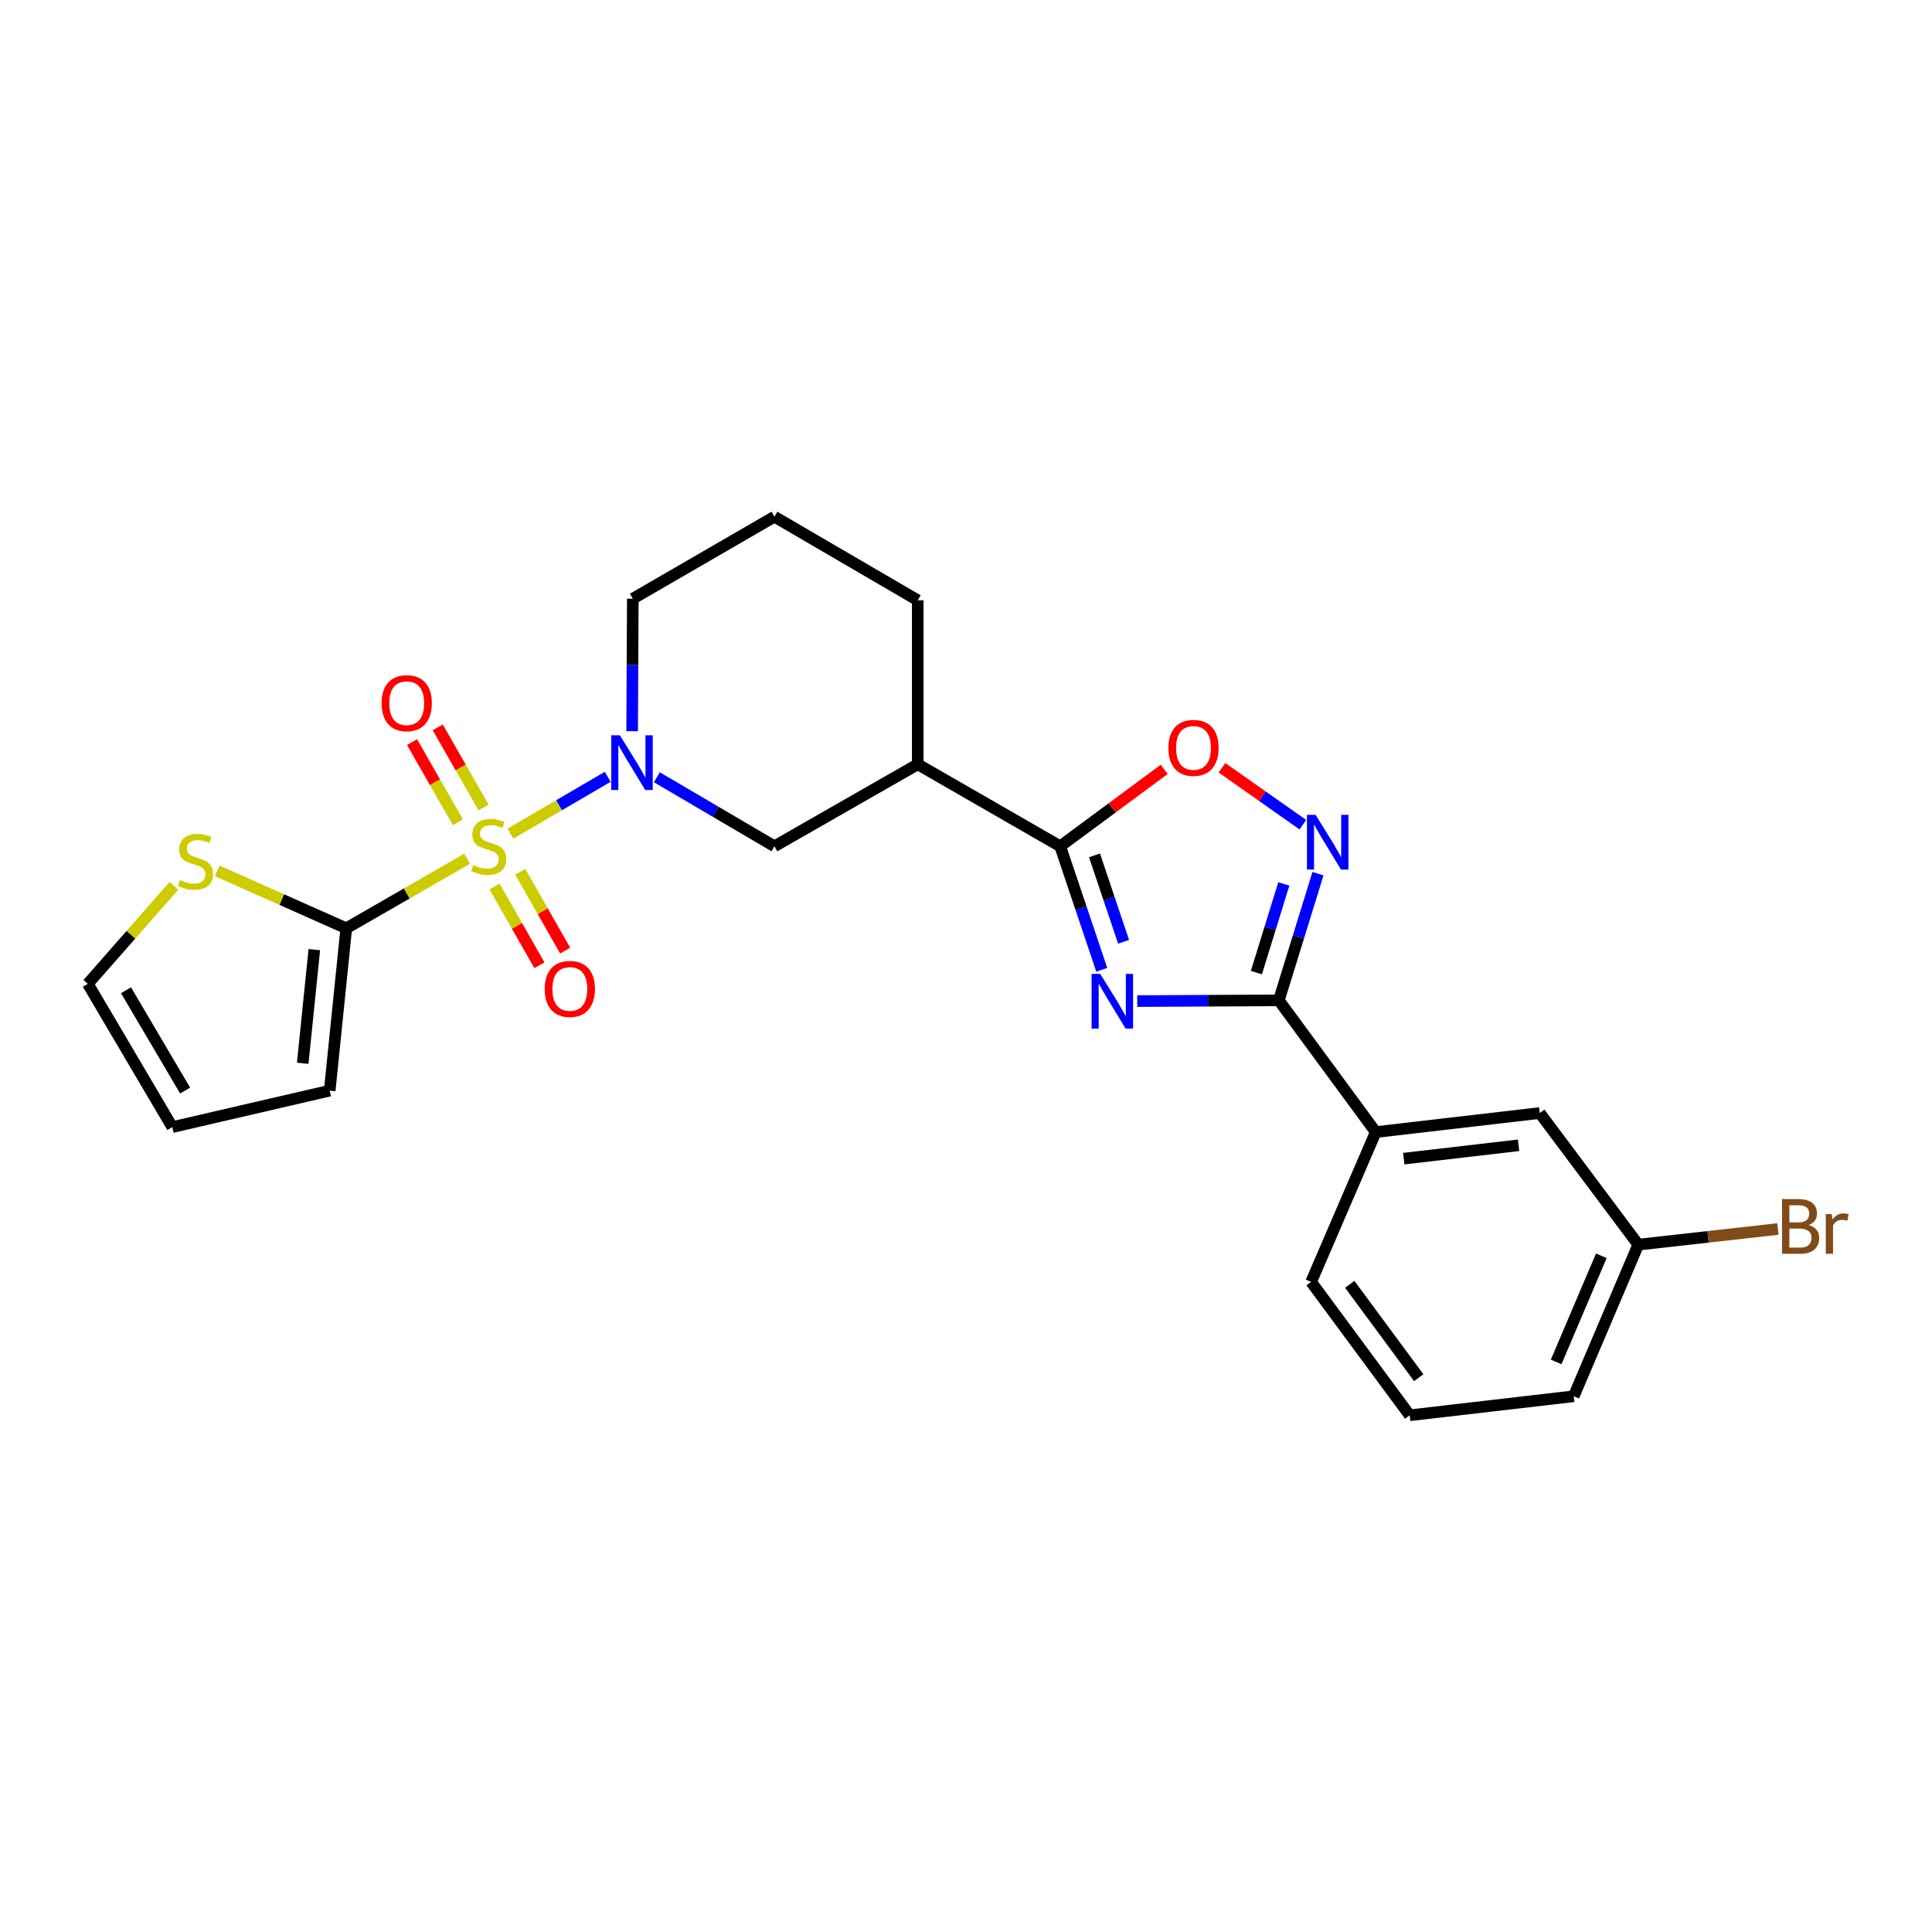 <?xml version='1.0' encoding='iso-8859-1'?>
<svg version='1.1' baseProfile='full'
              xmlns='http://www.w3.org/2000/svg'
                      xmlns:rdkit='http://www.rdkit.org/xml'
                      xmlns:xlink='http://www.w3.org/1999/xlink'
                  xml:space='preserve'
width='1000px' height='1000px' viewBox='0 0 1000 1000'>
<!-- END OF HEADER -->
<rect style='opacity:1.0;fill:#FFFFFF;stroke:none' width='1000' height='1000' x='0' y='0'> </rect>
<path class='bond-1' d='M 264.188,431.482 L 289.369,416.781' style='fill:none;fill-rule:evenodd;stroke:#CCCC00;stroke-width:6px;stroke-linecap:butt;stroke-linejoin:miter;stroke-opacity:1' />
<path class='bond-1' d='M 289.369,416.781 L 314.551,402.081' style='fill:none;fill-rule:evenodd;stroke:#0000FF;stroke-width:6px;stroke-linecap:butt;stroke-linejoin:miter;stroke-opacity:1' />
<path class='bond-4' d='M 241.754,444.487 L 210.491,462.484' style='fill:none;fill-rule:evenodd;stroke:#CCCC00;stroke-width:6px;stroke-linecap:butt;stroke-linejoin:miter;stroke-opacity:1' />
<path class='bond-4' d='M 210.491,462.484 L 179.228,480.481' style='fill:none;fill-rule:evenodd;stroke:#000000;stroke-width:6px;stroke-linecap:butt;stroke-linejoin:miter;stroke-opacity:1' />
<path class='bond-11' d='M 255.979,458.829 L 267.592,479.228' style='fill:none;fill-rule:evenodd;stroke:#CCCC00;stroke-width:6px;stroke-linecap:butt;stroke-linejoin:miter;stroke-opacity:1' />
<path class='bond-11' d='M 267.592,479.228 L 279.204,499.626' style='fill:none;fill-rule:evenodd;stroke:#FF0000;stroke-width:6px;stroke-linecap:butt;stroke-linejoin:miter;stroke-opacity:1' />
<path class='bond-11' d='M 269.301,451.245 L 280.913,471.644' style='fill:none;fill-rule:evenodd;stroke:#CCCC00;stroke-width:6px;stroke-linecap:butt;stroke-linejoin:miter;stroke-opacity:1' />
<path class='bond-11' d='M 280.913,471.644 L 292.526,492.042' style='fill:none;fill-rule:evenodd;stroke:#FF0000;stroke-width:6px;stroke-linecap:butt;stroke-linejoin:miter;stroke-opacity:1' />
<path class='bond-12' d='M 250.309,417.972 L 238.44,397.235' style='fill:none;fill-rule:evenodd;stroke:#CCCC00;stroke-width:6px;stroke-linecap:butt;stroke-linejoin:miter;stroke-opacity:1' />
<path class='bond-12' d='M 238.44,397.235 L 226.571,376.497' style='fill:none;fill-rule:evenodd;stroke:#FF0000;stroke-width:6px;stroke-linecap:butt;stroke-linejoin:miter;stroke-opacity:1' />
<path class='bond-12' d='M 237.005,425.587 L 225.136,404.849' style='fill:none;fill-rule:evenodd;stroke:#CCCC00;stroke-width:6px;stroke-linecap:butt;stroke-linejoin:miter;stroke-opacity:1' />
<path class='bond-12' d='M 225.136,404.849 L 213.267,384.112' style='fill:none;fill-rule:evenodd;stroke:#FF0000;stroke-width:6px;stroke-linecap:butt;stroke-linejoin:miter;stroke-opacity:1' />
<path class='bond-0' d='M 570.267,501.958 L 559.511,469.997' style='fill:none;fill-rule:evenodd;stroke:#0000FF;stroke-width:6px;stroke-linecap:butt;stroke-linejoin:miter;stroke-opacity:1' />
<path class='bond-0' d='M 559.511,469.997 L 548.756,438.036' style='fill:none;fill-rule:evenodd;stroke:#000000;stroke-width:6px;stroke-linecap:butt;stroke-linejoin:miter;stroke-opacity:1' />
<path class='bond-0' d='M 581.569,487.48 L 574.04,465.108' style='fill:none;fill-rule:evenodd;stroke:#0000FF;stroke-width:6px;stroke-linecap:butt;stroke-linejoin:miter;stroke-opacity:1' />
<path class='bond-0' d='M 574.04,465.108 L 566.511,442.735' style='fill:none;fill-rule:evenodd;stroke:#000000;stroke-width:6px;stroke-linecap:butt;stroke-linejoin:miter;stroke-opacity:1' />
<path class='bond-3' d='M 588.638,518.166 L 625.279,517.974' style='fill:none;fill-rule:evenodd;stroke:#0000FF;stroke-width:6px;stroke-linecap:butt;stroke-linejoin:miter;stroke-opacity:1' />
<path class='bond-3' d='M 625.279,517.974 L 661.92,517.782' style='fill:none;fill-rule:evenodd;stroke:#000000;stroke-width:6px;stroke-linecap:butt;stroke-linejoin:miter;stroke-opacity:1' />
<path class='bond-8' d='M 339.99,402.308 L 370.418,420.172' style='fill:none;fill-rule:evenodd;stroke:#0000FF;stroke-width:6px;stroke-linecap:butt;stroke-linejoin:miter;stroke-opacity:1' />
<path class='bond-8' d='M 370.418,420.172 L 400.846,438.036' style='fill:none;fill-rule:evenodd;stroke:#000000;stroke-width:6px;stroke-linecap:butt;stroke-linejoin:miter;stroke-opacity:1' />
<path class='bond-17' d='M 327.194,378.466 L 327.366,344.179' style='fill:none;fill-rule:evenodd;stroke:#0000FF;stroke-width:6px;stroke-linecap:butt;stroke-linejoin:miter;stroke-opacity:1' />
<path class='bond-17' d='M 327.366,344.179 L 327.538,309.892' style='fill:none;fill-rule:evenodd;stroke:#000000;stroke-width:6px;stroke-linecap:butt;stroke-linejoin:miter;stroke-opacity:1' />
<path class='bond-2' d='M 548.756,438.036 L 475.022,395.599' style='fill:none;fill-rule:evenodd;stroke:#000000;stroke-width:6px;stroke-linecap:butt;stroke-linejoin:miter;stroke-opacity:1' />
<path class='bond-6' d='M 548.756,438.036 L 575.683,418.128' style='fill:none;fill-rule:evenodd;stroke:#000000;stroke-width:6px;stroke-linecap:butt;stroke-linejoin:miter;stroke-opacity:1' />
<path class='bond-6' d='M 575.683,418.128 L 602.609,398.221' style='fill:none;fill-rule:evenodd;stroke:#FF0000;stroke-width:6px;stroke-linecap:butt;stroke-linejoin:miter;stroke-opacity:1' />
<path class='bond-10' d='M 661.92,517.782 L 712.08,585.963' style='fill:none;fill-rule:evenodd;stroke:#000000;stroke-width:6px;stroke-linecap:butt;stroke-linejoin:miter;stroke-opacity:1' />
<path class='bond-27' d='M 661.92,517.782 L 672.048,484.995' style='fill:none;fill-rule:evenodd;stroke:#000000;stroke-width:6px;stroke-linecap:butt;stroke-linejoin:miter;stroke-opacity:1' />
<path class='bond-27' d='M 672.048,484.995 L 682.177,452.209' style='fill:none;fill-rule:evenodd;stroke:#0000FF;stroke-width:6px;stroke-linecap:butt;stroke-linejoin:miter;stroke-opacity:1' />
<path class='bond-27' d='M 650.312,503.421 L 657.402,480.471' style='fill:none;fill-rule:evenodd;stroke:#000000;stroke-width:6px;stroke-linecap:butt;stroke-linejoin:miter;stroke-opacity:1' />
<path class='bond-27' d='M 657.402,480.471 L 664.492,457.52' style='fill:none;fill-rule:evenodd;stroke:#0000FF;stroke-width:6px;stroke-linecap:butt;stroke-linejoin:miter;stroke-opacity:1' />
<path class='bond-9' d='M 179.228,480.481 L 145.822,465.619' style='fill:none;fill-rule:evenodd;stroke:#000000;stroke-width:6px;stroke-linecap:butt;stroke-linejoin:miter;stroke-opacity:1' />
<path class='bond-9' d='M 145.822,465.619 L 112.417,450.758' style='fill:none;fill-rule:evenodd;stroke:#CCCC00;stroke-width:6px;stroke-linecap:butt;stroke-linejoin:miter;stroke-opacity:1' />
<path class='bond-13' d='M 179.228,480.481 L 170.652,564.519' style='fill:none;fill-rule:evenodd;stroke:#000000;stroke-width:6px;stroke-linecap:butt;stroke-linejoin:miter;stroke-opacity:1' />
<path class='bond-13' d='M 162.691,491.53 L 156.688,550.357' style='fill:none;fill-rule:evenodd;stroke:#000000;stroke-width:6px;stroke-linecap:butt;stroke-linejoin:miter;stroke-opacity:1' />
<path class='bond-5' d='M 674.35,426.854 L 653.417,412.122' style='fill:none;fill-rule:evenodd;stroke:#0000FF;stroke-width:6px;stroke-linecap:butt;stroke-linejoin:miter;stroke-opacity:1' />
<path class='bond-5' d='M 653.417,412.122 L 632.485,397.39' style='fill:none;fill-rule:evenodd;stroke:#FF0000;stroke-width:6px;stroke-linecap:butt;stroke-linejoin:miter;stroke-opacity:1' />
<path class='bond-7' d='M 475.022,395.599 L 400.846,438.036' style='fill:none;fill-rule:evenodd;stroke:#000000;stroke-width:6px;stroke-linecap:butt;stroke-linejoin:miter;stroke-opacity:1' />
<path class='bond-26' d='M 475.022,395.599 L 475.022,310.709' style='fill:none;fill-rule:evenodd;stroke:#000000;stroke-width:6px;stroke-linecap:butt;stroke-linejoin:miter;stroke-opacity:1' />
<path class='bond-14' d='M 90.01,458.506 L 67.733,483.86' style='fill:none;fill-rule:evenodd;stroke:#CCCC00;stroke-width:6px;stroke-linecap:butt;stroke-linejoin:miter;stroke-opacity:1' />
<path class='bond-14' d='M 67.733,483.86 L 45.455,509.215' style='fill:none;fill-rule:evenodd;stroke:#000000;stroke-width:6px;stroke-linecap:butt;stroke-linejoin:miter;stroke-opacity:1' />
<path class='bond-15' d='M 712.08,585.963 L 796.979,576.101' style='fill:none;fill-rule:evenodd;stroke:#000000;stroke-width:6px;stroke-linecap:butt;stroke-linejoin:miter;stroke-opacity:1' />
<path class='bond-15' d='M 726.584,599.711 L 786.013,592.807' style='fill:none;fill-rule:evenodd;stroke:#000000;stroke-width:6px;stroke-linecap:butt;stroke-linejoin:miter;stroke-opacity:1' />
<path class='bond-21' d='M 712.08,585.963 L 678.637,663.52' style='fill:none;fill-rule:evenodd;stroke:#000000;stroke-width:6px;stroke-linecap:butt;stroke-linejoin:miter;stroke-opacity:1' />
<path class='bond-16' d='M 170.652,564.519 L 89.185,583.391' style='fill:none;fill-rule:evenodd;stroke:#000000;stroke-width:6px;stroke-linecap:butt;stroke-linejoin:miter;stroke-opacity:1' />
<path class='bond-25' d='M 45.455,509.215 L 89.185,583.391' style='fill:none;fill-rule:evenodd;stroke:#000000;stroke-width:6px;stroke-linecap:butt;stroke-linejoin:miter;stroke-opacity:1' />
<path class='bond-25' d='M 65.219,512.556 L 95.831,564.479' style='fill:none;fill-rule:evenodd;stroke:#000000;stroke-width:6px;stroke-linecap:butt;stroke-linejoin:miter;stroke-opacity:1' />
<path class='bond-18' d='M 796.979,576.101 L 847.966,644.231' style='fill:none;fill-rule:evenodd;stroke:#000000;stroke-width:6px;stroke-linecap:butt;stroke-linejoin:miter;stroke-opacity:1' />
<path class='bond-22' d='M 327.538,309.892 L 400.846,267.447' style='fill:none;fill-rule:evenodd;stroke:#000000;stroke-width:6px;stroke-linecap:butt;stroke-linejoin:miter;stroke-opacity:1' />
<path class='bond-19' d='M 847.966,644.231 L 884.114,640.179' style='fill:none;fill-rule:evenodd;stroke:#000000;stroke-width:6px;stroke-linecap:butt;stroke-linejoin:miter;stroke-opacity:1' />
<path class='bond-19' d='M 884.114,640.179 L 920.261,636.127' style='fill:none;fill-rule:evenodd;stroke:#7F4C19;stroke-width:6px;stroke-linecap:butt;stroke-linejoin:miter;stroke-opacity:1' />
<path class='bond-28' d='M 847.966,644.231 L 814.556,722.7' style='fill:none;fill-rule:evenodd;stroke:#000000;stroke-width:6px;stroke-linecap:butt;stroke-linejoin:miter;stroke-opacity:1' />
<path class='bond-28' d='M 828.85,649.996 L 805.464,704.924' style='fill:none;fill-rule:evenodd;stroke:#000000;stroke-width:6px;stroke-linecap:butt;stroke-linejoin:miter;stroke-opacity:1' />
<path class='bond-20' d='M 475.022,310.709 L 400.846,267.447' style='fill:none;fill-rule:evenodd;stroke:#000000;stroke-width:6px;stroke-linecap:butt;stroke-linejoin:miter;stroke-opacity:1' />
<path class='bond-23' d='M 678.637,663.52 L 729.658,732.553' style='fill:none;fill-rule:evenodd;stroke:#000000;stroke-width:6px;stroke-linecap:butt;stroke-linejoin:miter;stroke-opacity:1' />
<path class='bond-23' d='M 698.618,664.764 L 734.333,713.087' style='fill:none;fill-rule:evenodd;stroke:#000000;stroke-width:6px;stroke-linecap:butt;stroke-linejoin:miter;stroke-opacity:1' />
<path class='bond-24' d='M 729.658,732.553 L 814.556,722.7' style='fill:none;fill-rule:evenodd;stroke:#000000;stroke-width:6px;stroke-linecap:butt;stroke-linejoin:miter;stroke-opacity:1' />
<path  class='atom-0' d='M 244.961 447.756
Q 245.281 447.876, 246.601 448.436
Q 247.921 448.996, 249.361 449.356
Q 250.841 449.676, 252.281 449.676
Q 254.961 449.676, 256.521 448.396
Q 258.081 447.076, 258.081 444.796
Q 258.081 443.236, 257.281 442.276
Q 256.521 441.316, 255.321 440.796
Q 254.121 440.276, 252.121 439.676
Q 249.601 438.916, 248.081 438.196
Q 246.601 437.476, 245.521 435.956
Q 244.481 434.436, 244.481 431.876
Q 244.481 428.316, 246.881 426.116
Q 249.321 423.916, 254.121 423.916
Q 257.401 423.916, 261.121 425.476
L 260.201 428.556
Q 256.801 427.156, 254.241 427.156
Q 251.481 427.156, 249.961 428.316
Q 248.441 429.436, 248.481 431.396
Q 248.481 432.916, 249.241 433.836
Q 250.041 434.756, 251.161 435.276
Q 252.321 435.796, 254.241 436.396
Q 256.801 437.196, 258.321 437.996
Q 259.841 438.796, 260.921 440.436
Q 262.041 442.036, 262.041 444.796
Q 262.041 448.716, 259.401 450.836
Q 256.801 452.916, 252.441 452.916
Q 249.921 452.916, 248.001 452.356
Q 246.121 451.836, 243.881 450.916
L 244.961 447.756
' fill='#CCCC00'/>
<path  class='atom-1' d='M 569.484 504.073
L 578.764 519.073
Q 579.684 520.553, 581.164 523.233
Q 582.644 525.913, 582.724 526.073
L 582.724 504.073
L 586.484 504.073
L 586.484 532.393
L 582.604 532.393
L 572.644 515.993
Q 571.484 514.073, 570.244 511.873
Q 569.044 509.673, 568.684 508.993
L 568.684 532.393
L 565.004 532.393
L 565.004 504.073
L 569.484 504.073
' fill='#0000FF'/>
<path  class='atom-2' d='M 320.852 380.588
L 330.132 395.588
Q 331.052 397.068, 332.532 399.748
Q 334.012 402.428, 334.092 402.588
L 334.092 380.588
L 337.852 380.588
L 337.852 408.908
L 333.972 408.908
L 324.012 392.508
Q 322.852 390.588, 321.612 388.388
Q 320.412 386.188, 320.052 385.508
L 320.052 408.908
L 316.372 408.908
L 316.372 380.588
L 320.852 380.588
' fill='#0000FF'/>
<path  class='atom-6' d='M 680.953 421.747
L 690.233 436.747
Q 691.153 438.227, 692.633 440.907
Q 694.113 443.587, 694.193 443.747
L 694.193 421.747
L 697.953 421.747
L 697.953 450.067
L 694.073 450.067
L 684.113 433.667
Q 682.953 431.747, 681.713 429.547
Q 680.513 427.347, 680.153 426.667
L 680.153 450.067
L 676.473 450.067
L 676.473 421.747
L 680.953 421.747
' fill='#0000FF'/>
<path  class='atom-7' d='M 604.755 387.104
Q 604.755 380.304, 608.115 376.504
Q 611.475 372.704, 617.755 372.704
Q 624.035 372.704, 627.395 376.504
Q 630.755 380.304, 630.755 387.104
Q 630.755 393.984, 627.355 397.904
Q 623.955 401.784, 617.755 401.784
Q 611.515 401.784, 608.115 397.904
Q 604.755 394.024, 604.755 387.104
M 617.755 398.584
Q 622.075 398.584, 624.395 395.704
Q 626.755 392.784, 626.755 387.104
Q 626.755 381.544, 624.395 378.744
Q 622.075 375.904, 617.755 375.904
Q 613.435 375.904, 611.075 378.704
Q 608.755 381.504, 608.755 387.104
Q 608.755 392.824, 611.075 395.704
Q 613.435 398.584, 617.755 398.584
' fill='#FF0000'/>
<path  class='atom-10' d='M 93.202 455.489
Q 93.522 455.609, 94.842 456.169
Q 96.162 456.729, 97.602 457.089
Q 99.082 457.409, 100.522 457.409
Q 103.202 457.409, 104.762 456.129
Q 106.322 454.809, 106.322 452.529
Q 106.322 450.969, 105.522 450.009
Q 104.762 449.049, 103.562 448.529
Q 102.362 448.009, 100.362 447.409
Q 97.842 446.649, 96.322 445.929
Q 94.842 445.209, 93.762 443.689
Q 92.722 442.169, 92.722 439.609
Q 92.722 436.049, 95.122 433.849
Q 97.562 431.649, 102.362 431.649
Q 105.642 431.649, 109.362 433.209
L 108.442 436.289
Q 105.042 434.889, 102.482 434.889
Q 99.722 434.889, 98.202 436.049
Q 96.682 437.169, 96.722 439.129
Q 96.722 440.649, 97.482 441.569
Q 98.282 442.489, 99.402 443.009
Q 100.562 443.529, 102.482 444.129
Q 105.042 444.929, 106.562 445.729
Q 108.082 446.529, 109.162 448.169
Q 110.282 449.769, 110.282 452.529
Q 110.282 456.449, 107.642 458.569
Q 105.042 460.649, 100.682 460.649
Q 98.162 460.649, 96.242 460.089
Q 94.362 459.569, 92.122 458.649
L 93.202 455.489
' fill='#CCCC00'/>
<path  class='atom-12' d='M 281.946 511.866
Q 281.946 505.066, 285.306 501.266
Q 288.666 497.466, 294.946 497.466
Q 301.226 497.466, 304.586 501.266
Q 307.946 505.066, 307.946 511.866
Q 307.946 518.746, 304.546 522.666
Q 301.146 526.546, 294.946 526.546
Q 288.706 526.546, 285.306 522.666
Q 281.946 518.786, 281.946 511.866
M 294.946 523.346
Q 299.266 523.346, 301.586 520.466
Q 303.946 517.546, 303.946 511.866
Q 303.946 506.306, 301.586 503.506
Q 299.266 500.666, 294.946 500.666
Q 290.626 500.666, 288.266 503.466
Q 285.946 506.266, 285.946 511.866
Q 285.946 517.586, 288.266 520.466
Q 290.626 523.346, 294.946 523.346
' fill='#FF0000'/>
<path  class='atom-13' d='M 197.516 363.956
Q 197.516 357.156, 200.876 353.356
Q 204.236 349.556, 210.516 349.556
Q 216.796 349.556, 220.156 353.356
Q 223.516 357.156, 223.516 363.956
Q 223.516 370.836, 220.116 374.756
Q 216.716 378.636, 210.516 378.636
Q 204.276 378.636, 200.876 374.756
Q 197.516 370.876, 197.516 363.956
M 210.516 375.436
Q 214.836 375.436, 217.156 372.556
Q 219.516 369.636, 219.516 363.956
Q 219.516 358.396, 217.156 355.596
Q 214.836 352.756, 210.516 352.756
Q 206.196 352.756, 203.836 355.556
Q 201.516 358.356, 201.516 363.956
Q 201.516 369.676, 203.836 372.556
Q 206.196 375.436, 210.516 375.436
' fill='#FF0000'/>
<path  class='atom-20' d='M 936.135 634.092
Q 938.855 634.852, 940.215 636.532
Q 941.615 638.172, 941.615 640.612
Q 941.615 644.532, 939.095 646.772
Q 936.615 648.972, 931.895 648.972
L 922.375 648.972
L 922.375 620.652
L 930.735 620.652
Q 935.575 620.652, 938.015 622.612
Q 940.455 624.572, 940.455 628.172
Q 940.455 632.452, 936.135 634.092
M 926.175 623.852
L 926.175 632.732
L 930.735 632.732
Q 933.535 632.732, 934.975 631.612
Q 936.455 630.452, 936.455 628.172
Q 936.455 623.852, 930.735 623.852
L 926.175 623.852
M 931.895 645.772
Q 934.655 645.772, 936.135 644.452
Q 937.615 643.132, 937.615 640.612
Q 937.615 638.292, 935.975 637.132
Q 934.375 635.932, 931.295 635.932
L 926.175 635.932
L 926.175 645.772
L 931.895 645.772
' fill='#7F4C19'/>
<path  class='atom-20' d='M 948.055 628.412
L 948.495 631.252
Q 950.655 628.052, 954.175 628.052
Q 955.295 628.052, 956.815 628.452
L 956.215 631.812
Q 954.495 631.412, 953.535 631.412
Q 951.855 631.412, 950.735 632.092
Q 949.655 632.732, 948.775 634.292
L 948.775 648.972
L 945.015 648.972
L 945.015 628.412
L 948.055 628.412
' fill='#7F4C19'/>
</svg>
